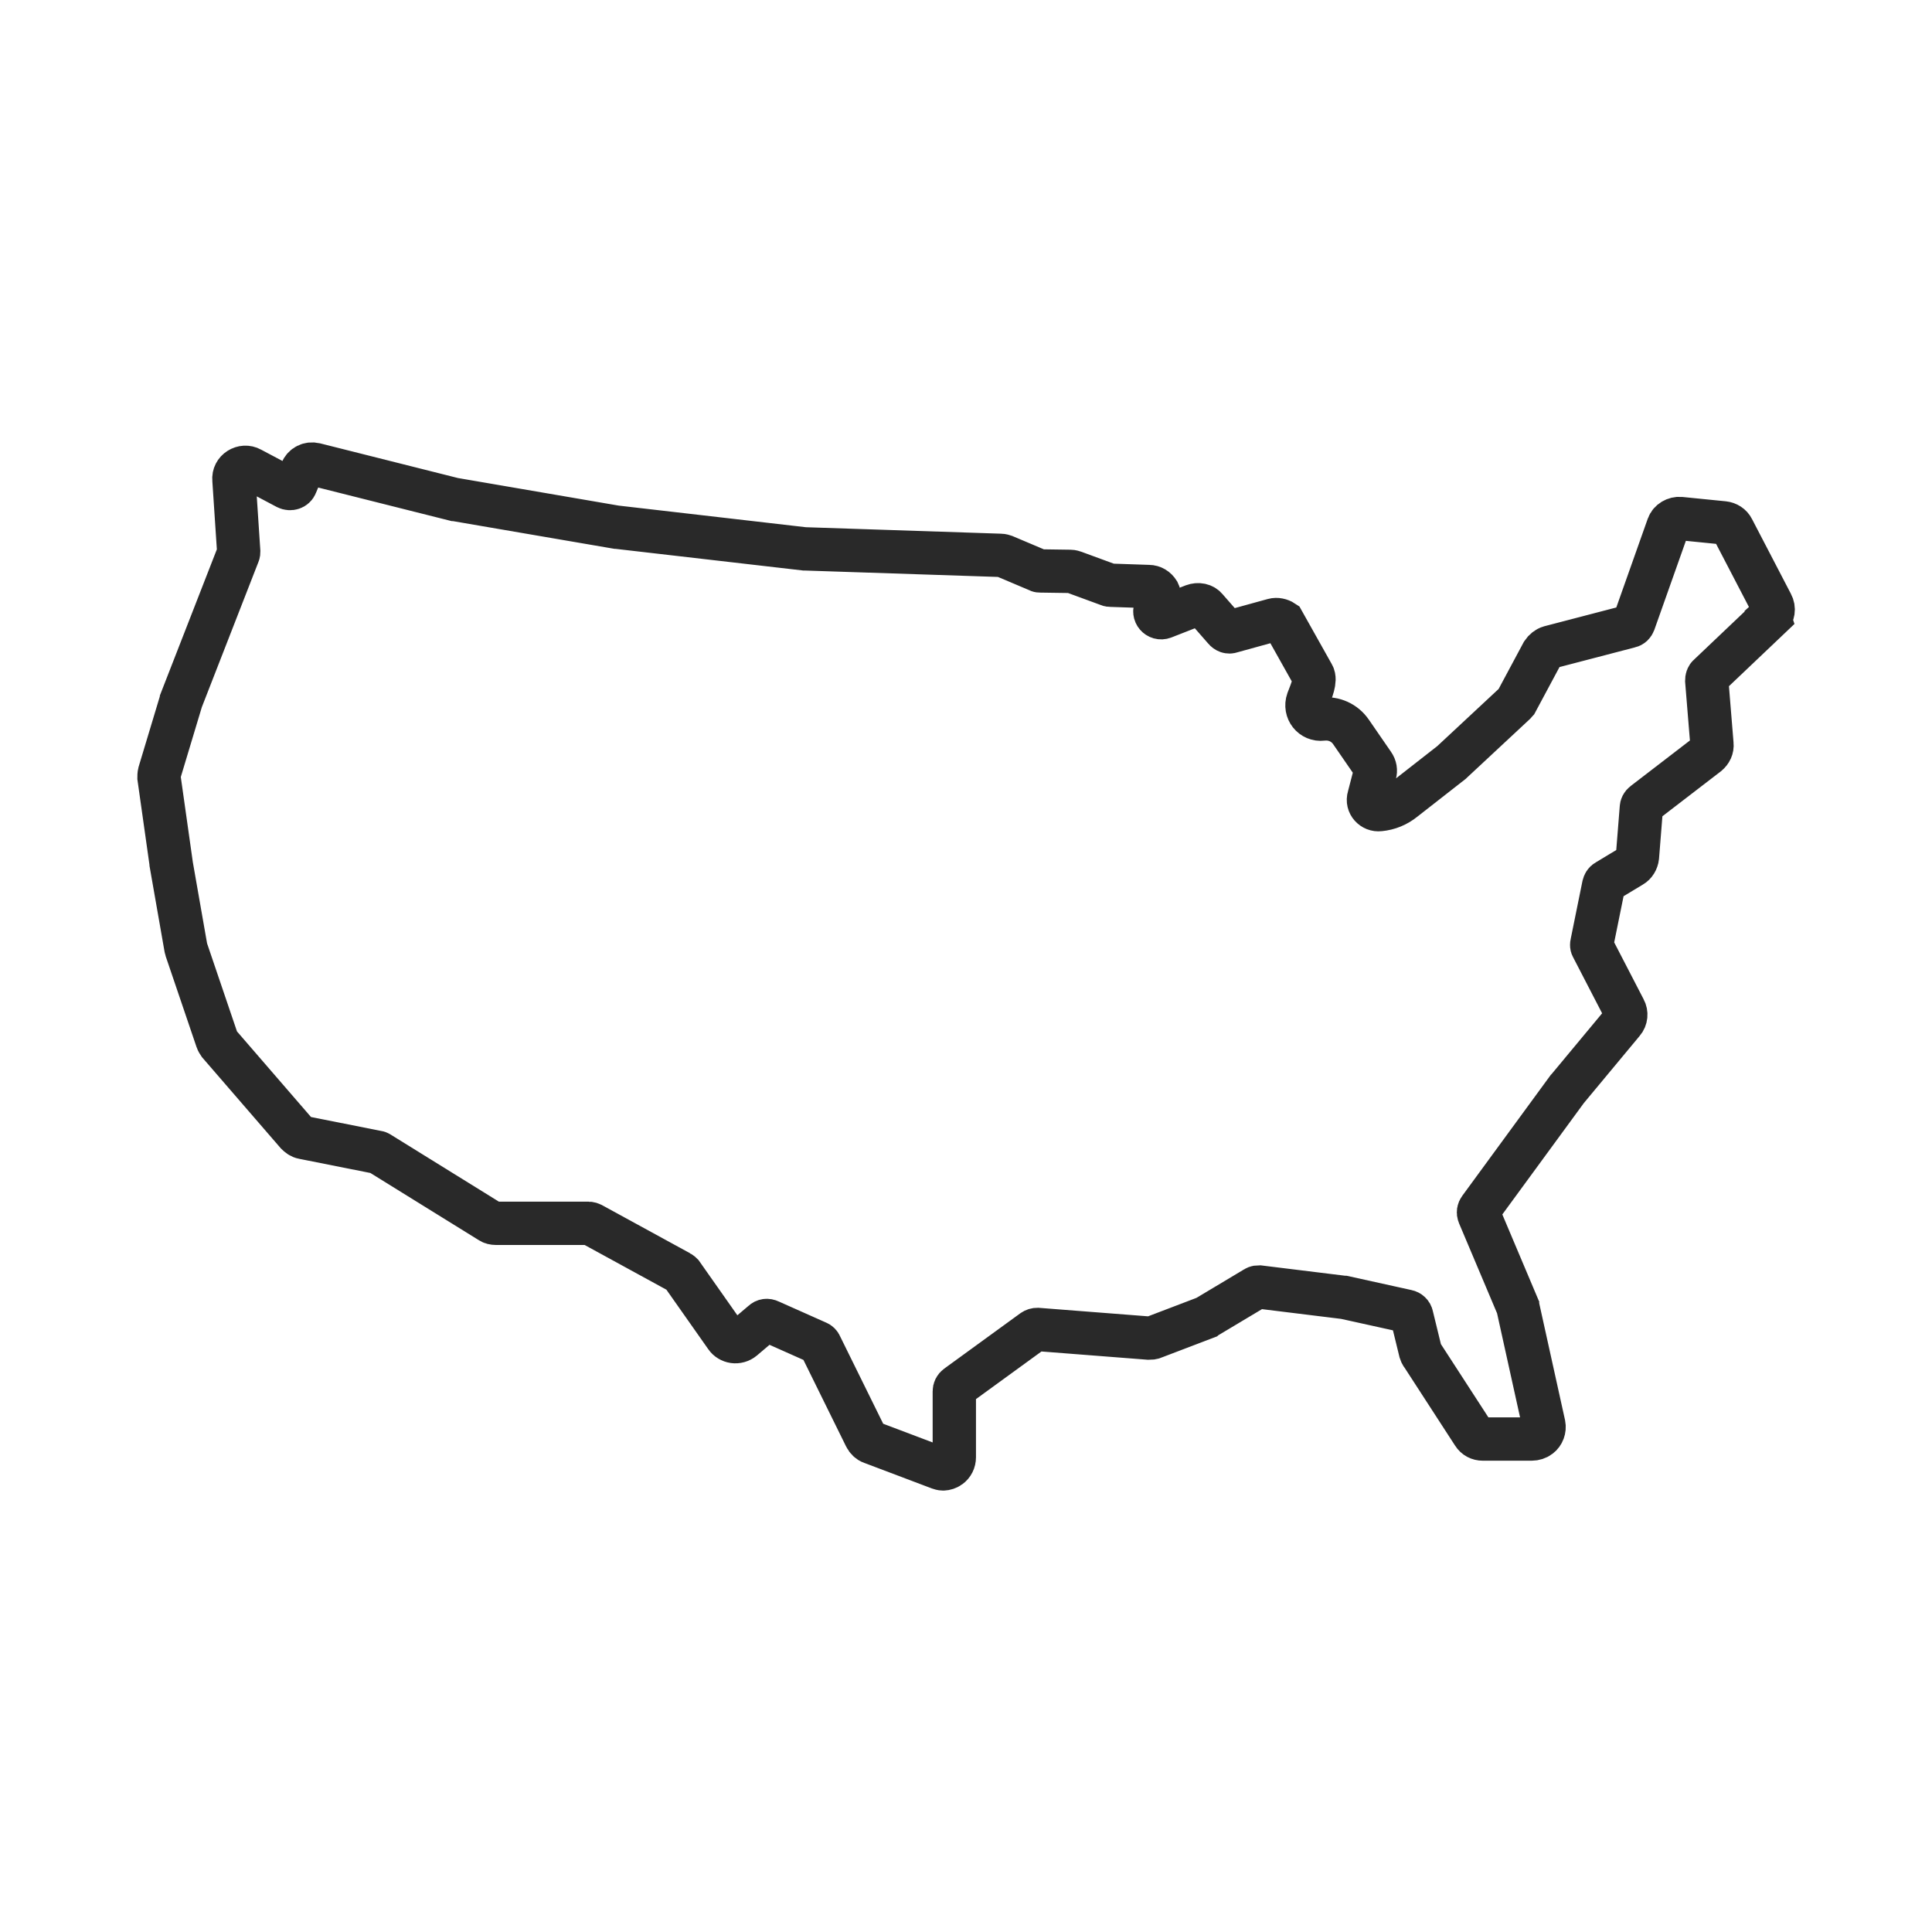 <?xml version="1.0" encoding="UTF-8"?>
<svg xmlns="http://www.w3.org/2000/svg" id="Layer_1" x="0" y="0" version="1.1" viewBox="0 0 446 446" xml:space="preserve"><style/><path fill="none" stroke="#1758b6" stroke-miterlimit="10" stroke-width="10" d="M408.5 142.6c.9-.8 1.1-2.1.5-3.2l-9-17.3c-.4-.8-1.2-1.3-2.1-1.4l-10-1c-1.2-.1-2.4.6-2.8 1.7l-7.9 22.3c-.2.5-.5.8-1 .9l-18.4 4.8c-.7.2-1.3.7-1.7 1.3l-6 11.2c-.1.1-.2.3-.3.4l-14.6 13.6-.1.1-11 8.6c-1.6 1.3-3.5 2.1-5.6 2.3-1.6.2-3-1.3-2.5-2.9l1.4-5.4c.2-.7.1-1.5-.4-2.2l-5.1-7.4c-1.5-2.2-4-3.3-6.6-3-2.4.3-4.2-2-3.4-4.3.9-2.3 1.9-4.7 1.2-5.9l-6.9-12.3c-.6-.4-1.5-.6-2.2-.4l-9.8 2.7c-.5.2-1.1 0-1.5-.5l-4.2-4.8c-.7-.9-1.9-1.1-3-.7l-6.9 2.7c-1.3.5-2.5-.9-1.8-2.1l.6-1.1c.4-.8.4-1.8 0-2.6-.5-.8-1.3-1.3-2.2-1.3l-8.8-.3c-.2 0-.3 0-.5-.1l-7.9-2.9c-.3-.1-.6-.2-.9-.2l-6.9-.1c-.2 0-.4 0-.5-.1l-7.8-3.3c-.3-.1-.6-.2-.9-.2l-45.2-1.5h-.1l-43.3-5h-.1l-37.3-6.4h-.1l-32.2-8.1c-1.3-.3-2.6.3-3.1 1.6l-1.3 3.1c-.3.8-1.3 1.1-2.1.7l-8.3-4.4c-.9-.5-1.9-.4-2.7.1-.8.5-1.3 1.4-1.2 2.4l1.1 16.6c0 .2 0 .4-.1.6l-13.1 33.6c0 .1-.1.2-.1.3l-5 16.6c-.1.4-.1.8-.1 1.1l2.8 19.8v.1l3.4 19.4c0 .1.1.3.1.4l7.1 20.9c.1.3.3.6.5.9l17.9 20.7c.4.4.9.8 1.5.9l17.1 3.4c.2 0 .3.1.5.2l25.5 15.8c.4.3.9.4 1.4.4h21.4c.2 0 .5.1.7.2l20.3 11.1c.2.1.4.3.5.4l10.2 14.5c.4.6 1.1 1 1.8 1.1.7.1 1.5-.1 2.1-.6l4.6-3.9c.4-.4 1-.5 1.6-.2l11 4.9c.3.1.6.4.7.7l10.4 21.1c.3.6.8 1.1 1.4 1.3l15.6 5.9c.3.1.6.2.9.2.5 0 1.1-.2 1.5-.5.7-.5 1.1-1.3 1.1-2.2v-15.2c0-.5.2-.9.6-1.2l17.6-12.8c.3-.2.6-.3 1-.3l25.7 2c.4 0 .8 0 1.2-.2l11.8-4.5c.1-.1.3-.1.4-.2l11.2-6.7c.3-.2.6-.2.9-.2l19.5 2.4h.1l14.5 3.2c.5.1 1 .5 1.1 1.1l2 8.2c.1.3.2.6.4.8l11.8 18.2c.5.8 1.3 1.2 2.2 1.2h11.3c.6 0 1.3-.2 1.8-.6.8-.6 1.2-1.7 1-2.7l-5.9-26.7c0-.2-.1-.3-.1-.5l-9-21.3c-.2-.5-.1-1 .2-1.4l20.2-27.6.1-.1 12.8-15.4c.7-.8.8-2 .3-2.9l-7.4-14.3c-.2-.3-.2-.6-.1-1l2.7-13.3c.1-.4.3-.8.7-1l5.8-3.5c.7-.4 1.2-1.2 1.3-2.1l.9-11.3c0-.4.2-.8.6-1.1l14.7-11.3c.7-.6 1.1-1.4 1-2.3l-1.2-14.7c0-.4.1-.9.5-1.2l14-13.3z" style="stroke: #292929;"/></svg>